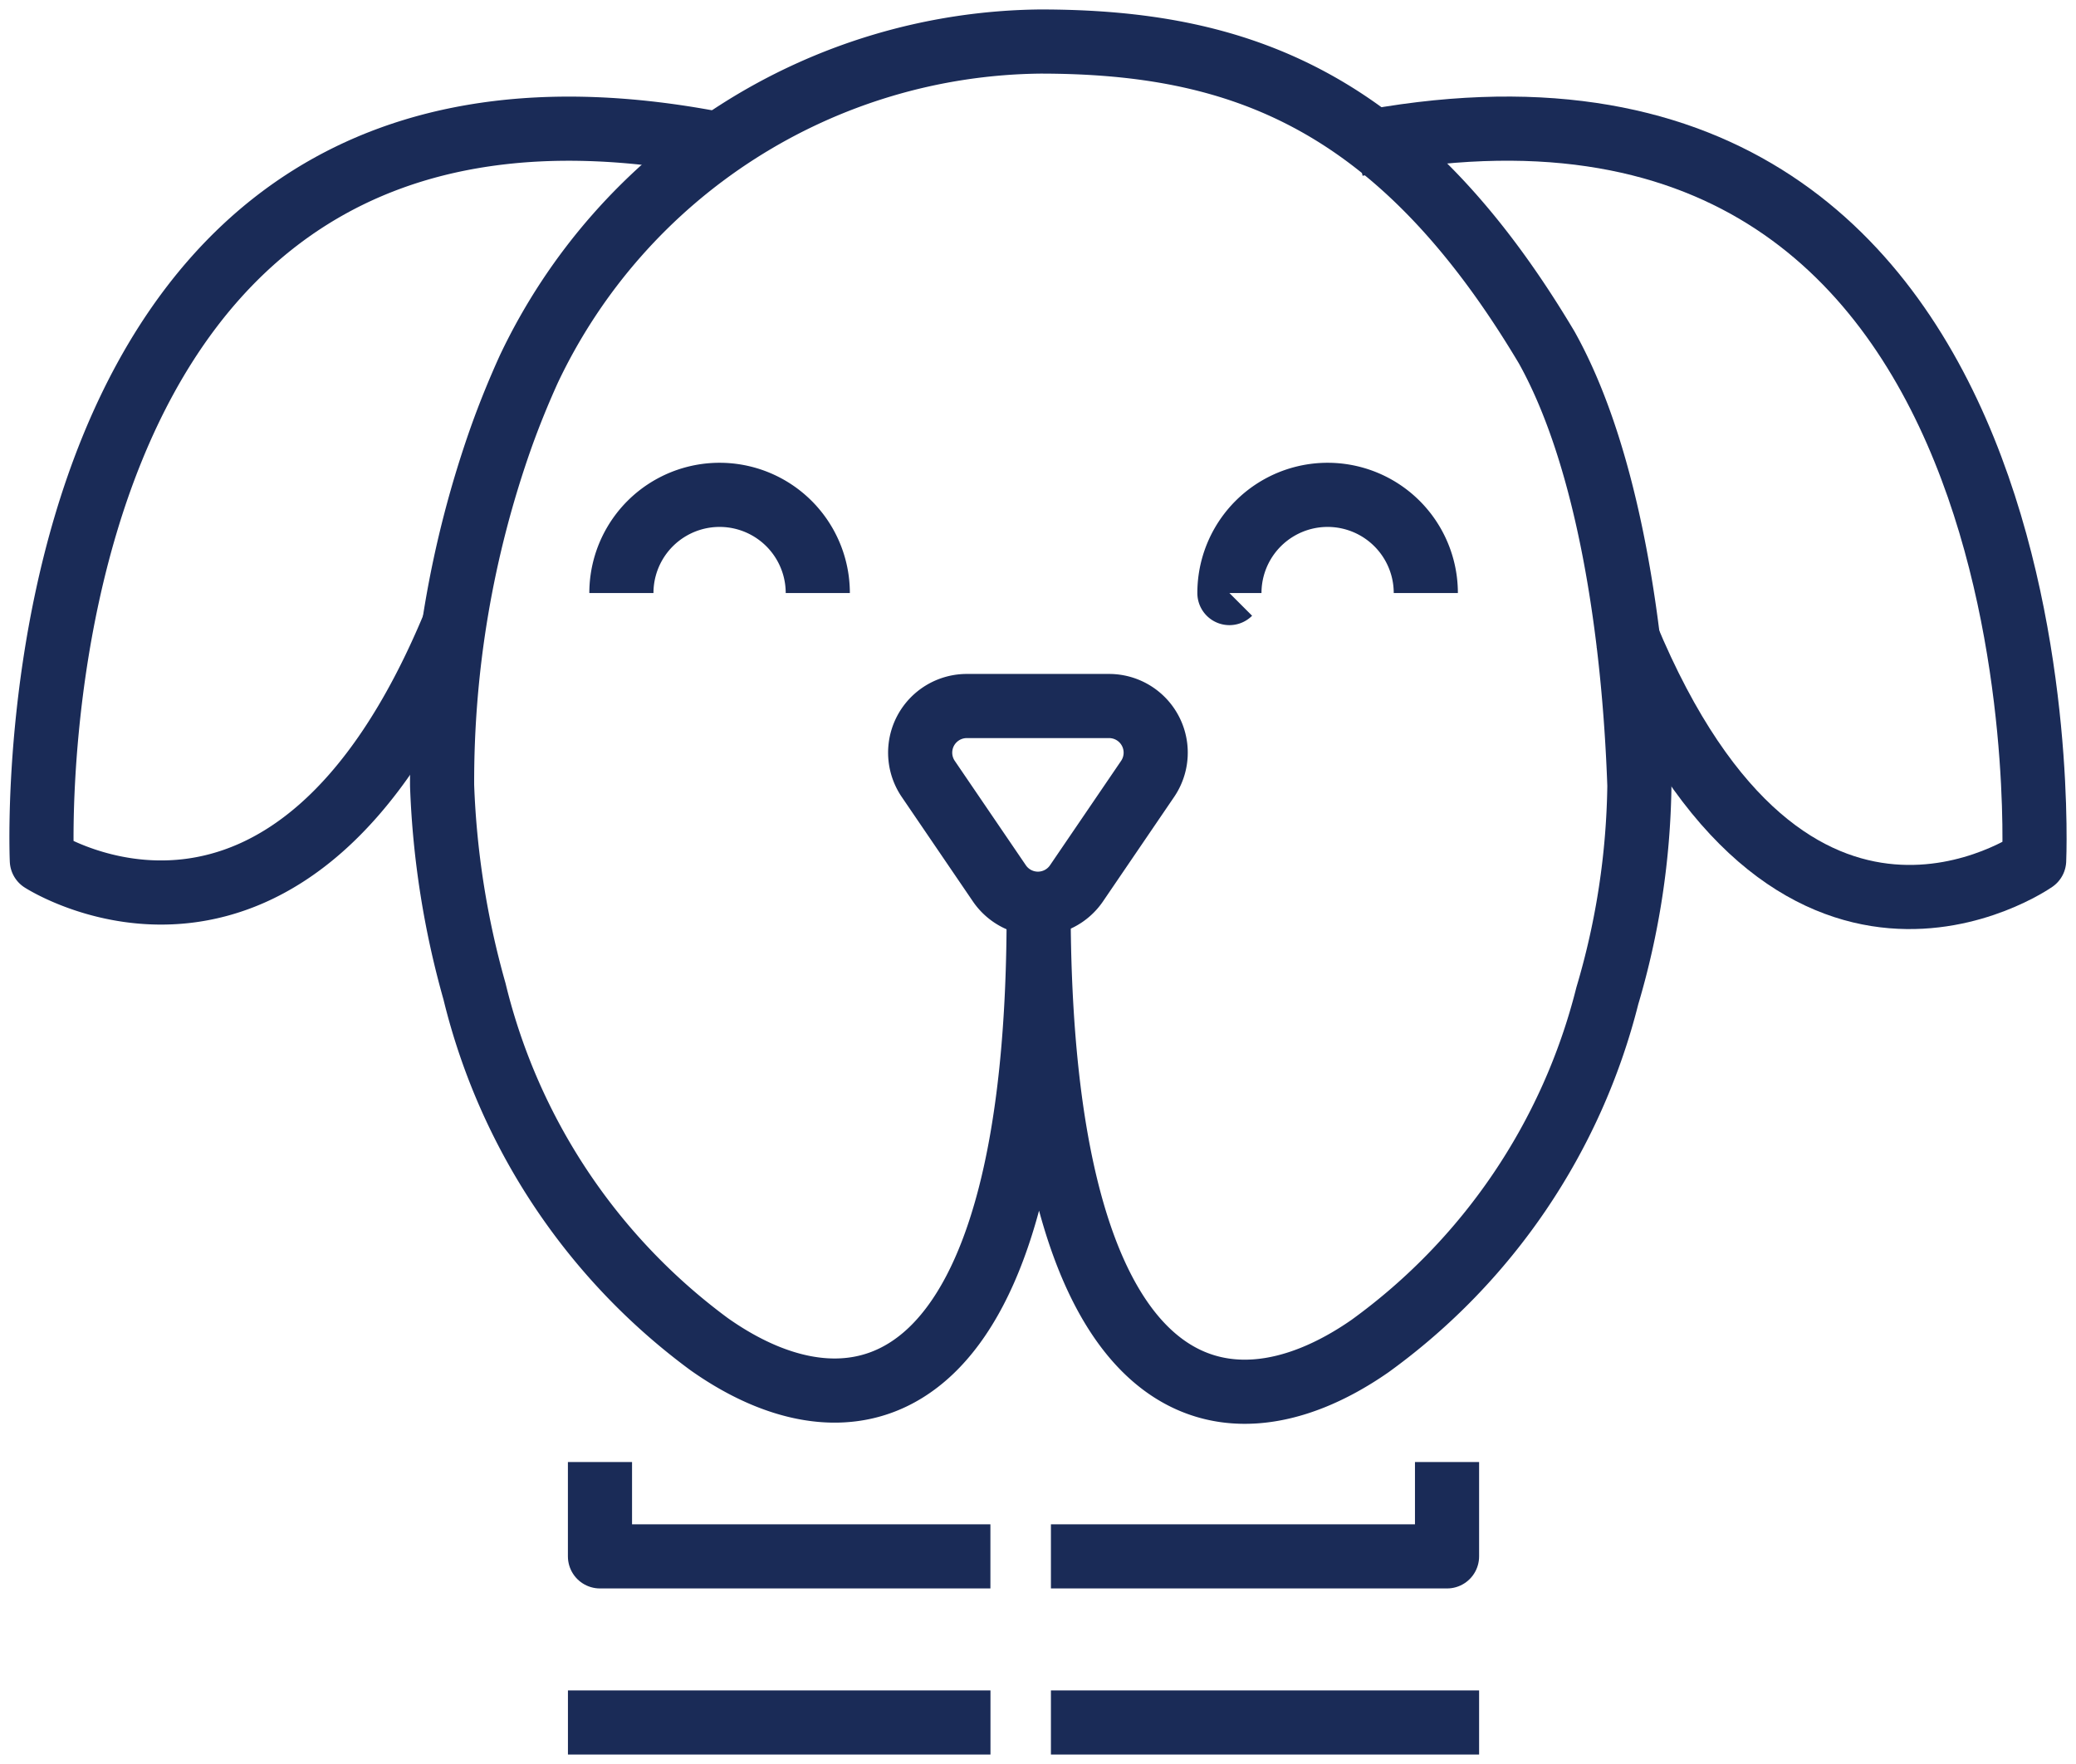 <svg xmlns="http://www.w3.org/2000/svg" width="64.736" height="55" viewBox="0 0 64.736 55"><defs><clipPath id="a"><path fill="none" stroke="#1a2b57" stroke-width="2" d="M0 0h64.736v55H0z"/></clipPath></defs><g clip-path="url(#a)" fill="none" stroke="#1a2b57" stroke-linejoin="round" stroke-width="2"><path d="M14.162 19.473C9.04 31.827 1.305 26.827 1.305 26.827S.083.104 22.44 4.501m15.897 13.99a3.062 3.062 0 116.124 0m-25.084 0a3.062 3.062 0 116.124 0m3.446 5.796l2.219 3.258a1.455 1.455 0 002.4 0l2.219-3.258a1.454 1.454 0 00-1.2-2.274h-4.436a1.454 1.454 0 00-1.202 2.274z"/><path d="M32.389 28.202c.067 15.56-5.622 17-10.278 13.706a19.335 19.335 0 01-7.315-11 27.1 27.1 0 01-1.01-6.413 32.192 32.192 0 011.851-10.885c.259-.722.546-1.424.855-2.105a17.852 17.852 0 0115.941-10.21c6.165 0 11.173 1.769 15.8 9.542 1.929 3.458 2.722 8.913 2.888 13.658a24.035 24.035 0 01-1 6.554 19.27 19.27 0 01-7.4 10.92c-4.682 3.258-10.35 1.813-10.335-13.794"/><path d="M29.884 48.526H18.709v-1.942m26.414 0v1.942H33.771" stroke-linecap="square"/><path d="M50.712 19.797c5.122 12.354 12.719 7.03 12.719 7.03S64.653.104 42.296 4.499"/><path stroke-linecap="square" d="M29.886 53.705H18.71m26.413 0H33.771"/></g></svg>
